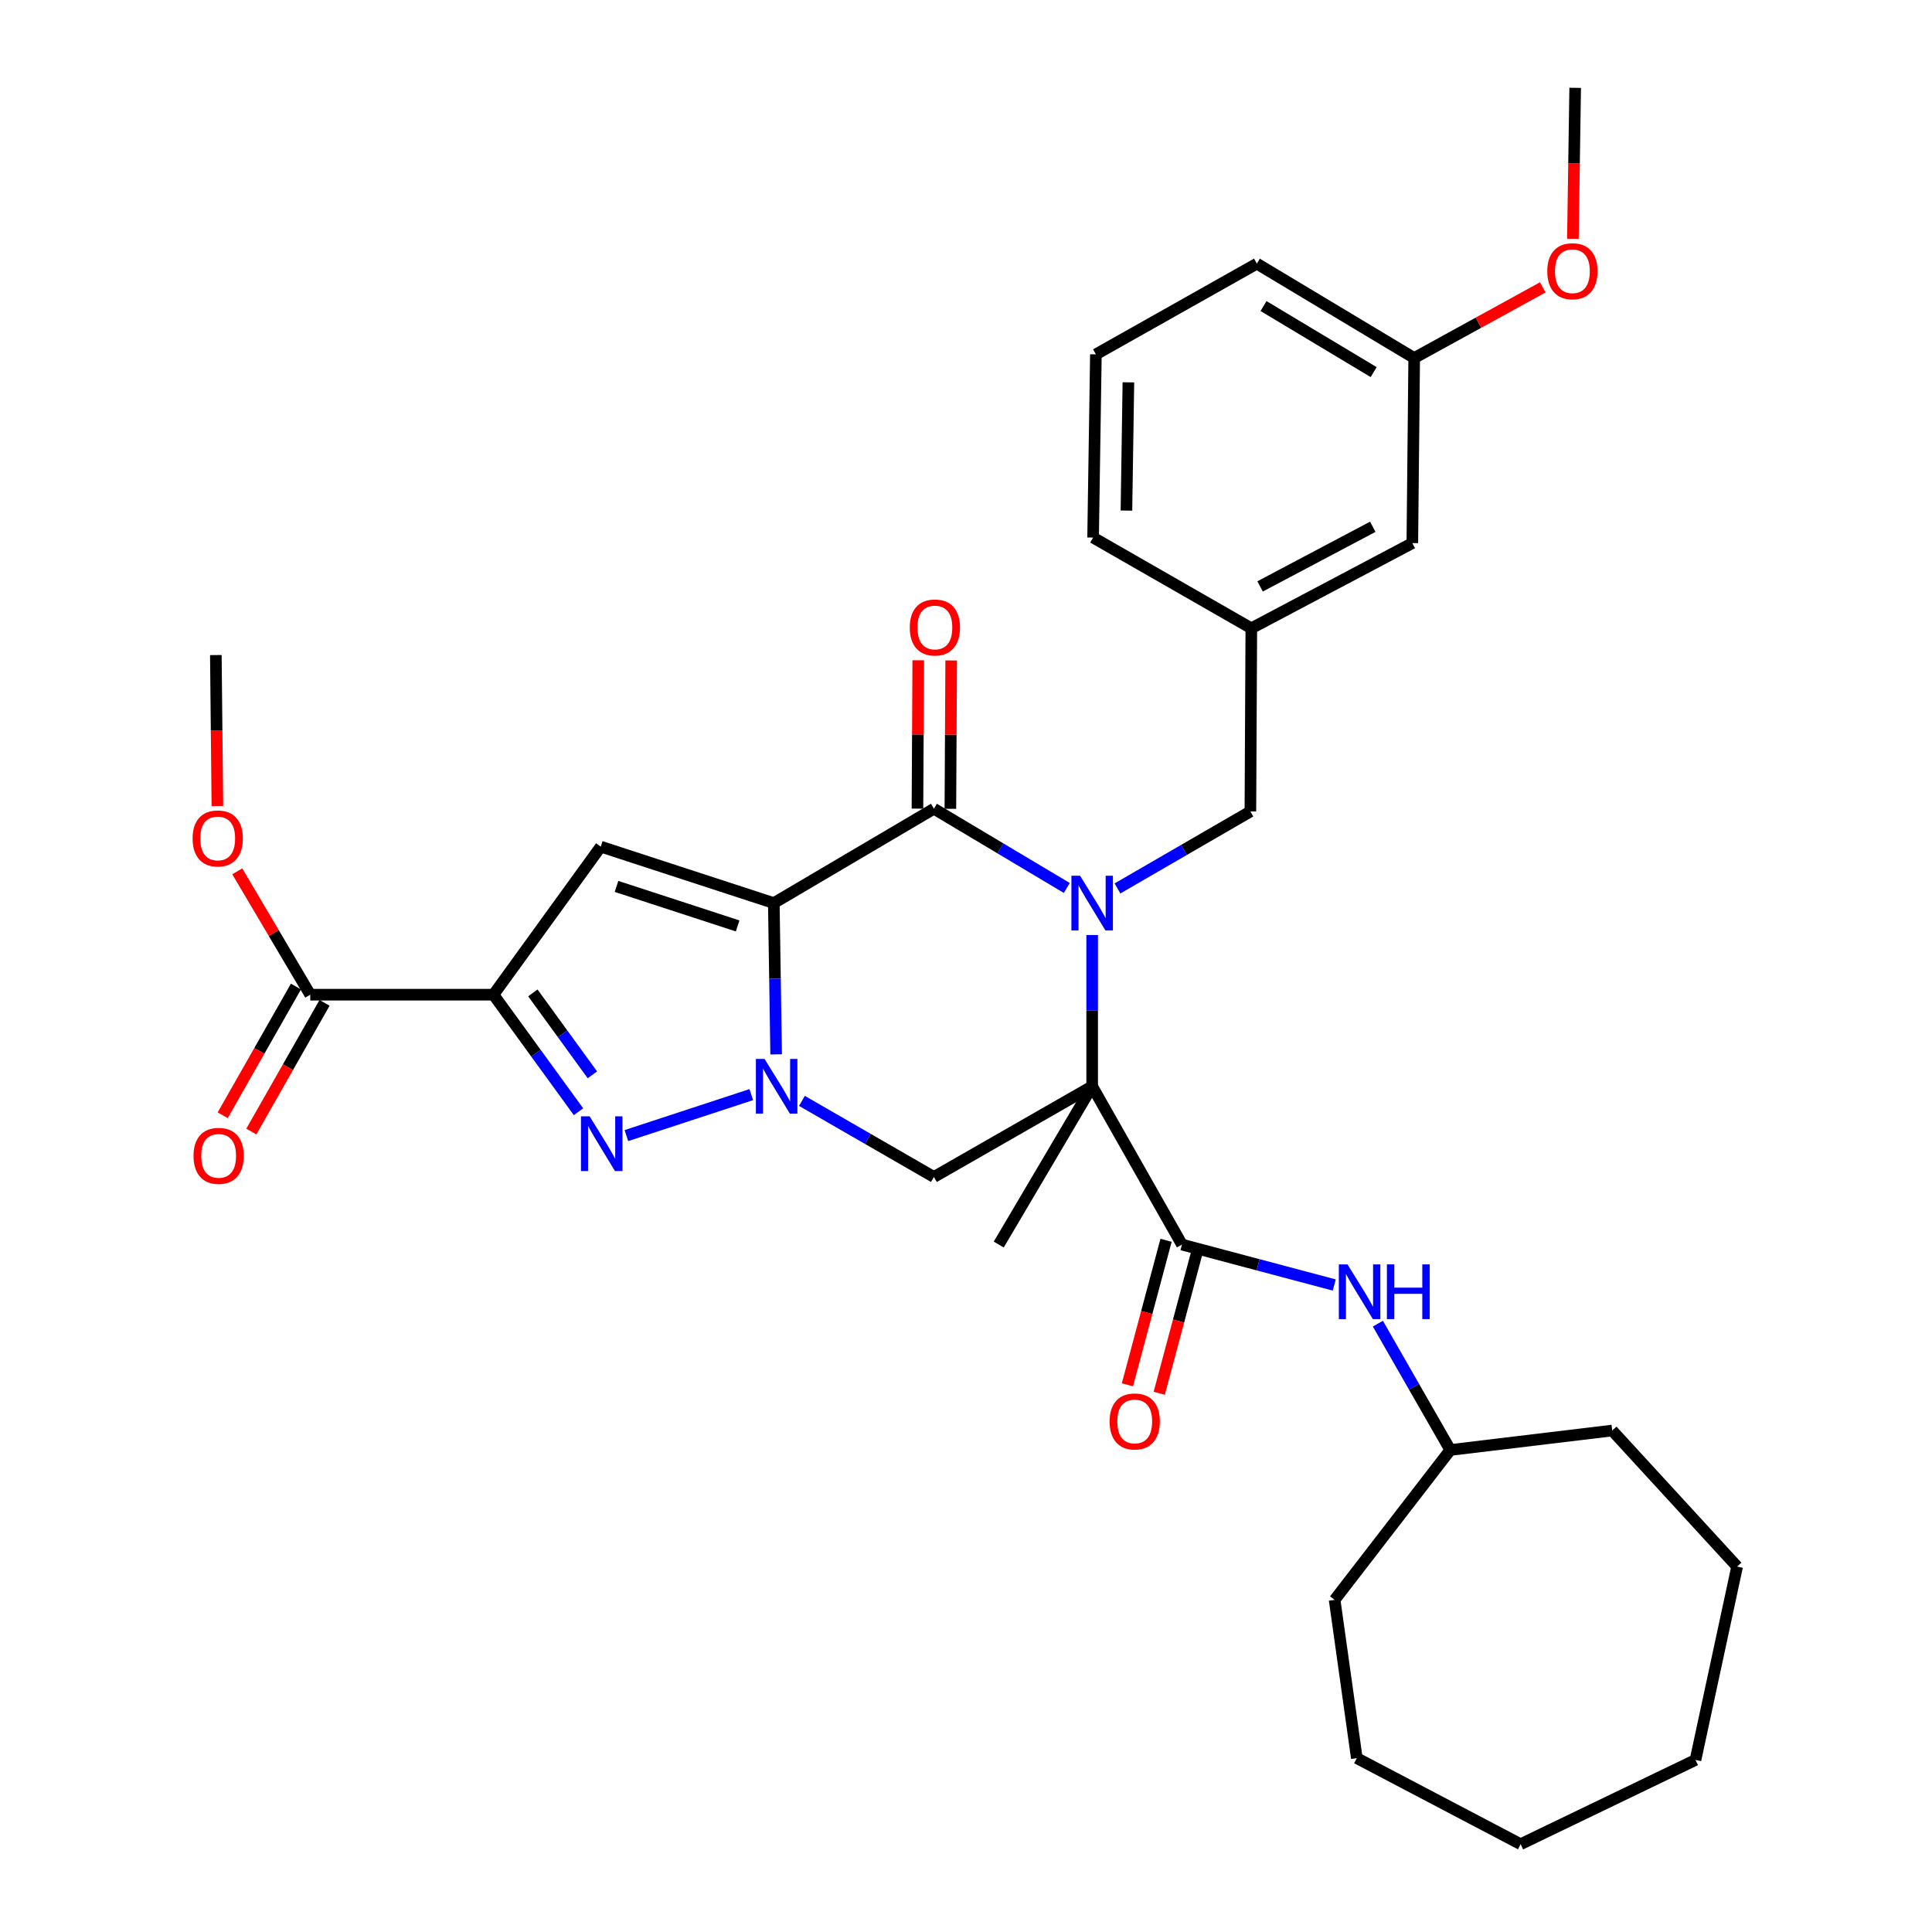 <?xml version='1.0' encoding='iso-8859-1'?>
<svg version='1.1' baseProfile='full'
              xmlns='http://www.w3.org/2000/svg'
                      xmlns:rdkit='http://www.rdkit.org/xml'
                      xmlns:xlink='http://www.w3.org/1999/xlink'
                  xml:space='preserve'
width='1000px' height='1000px' viewBox='0 0 1000 1000'>
<!-- END OF HEADER -->
<rect style='opacity:1.0;fill:#FFFFFF;stroke:none' width='1000' height='1000' x='0' y='0'> </rect>
<path class='bond-2' d='M 400.522,467.44 L 401.128,506.59' style='fill:none;fill-rule:evenodd;stroke:#000000;stroke-width:6px;stroke-linecap:butt;stroke-linejoin:miter;stroke-opacity:1' />
<path class='bond-2' d='M 401.128,506.59 L 401.733,545.739' style='fill:none;fill-rule:evenodd;stroke:#0000FF;stroke-width:6px;stroke-linecap:butt;stroke-linejoin:miter;stroke-opacity:1' />
<path class='bond-3' d='M 400.522,467.44 L 483.394,418.595' style='fill:none;fill-rule:evenodd;stroke:#000000;stroke-width:6px;stroke-linecap:butt;stroke-linejoin:miter;stroke-opacity:1' />
<path class='bond-6' d='M 400.522,467.44 L 310.955,438.222' style='fill:none;fill-rule:evenodd;stroke:#000000;stroke-width:6px;stroke-linecap:butt;stroke-linejoin:miter;stroke-opacity:1' />
<path class='bond-6' d='M 381.801,479.259 L 319.105,458.806' style='fill:none;fill-rule:evenodd;stroke:#000000;stroke-width:6px;stroke-linecap:butt;stroke-linejoin:miter;stroke-opacity:1' />
<path class='bond-0' d='M 565.301,562.271 L 565.301,523.121' style='fill:none;fill-rule:evenodd;stroke:#000000;stroke-width:6px;stroke-linecap:butt;stroke-linejoin:miter;stroke-opacity:1' />
<path class='bond-0' d='M 565.301,523.121 L 565.301,483.971' style='fill:none;fill-rule:evenodd;stroke:#0000FF;stroke-width:6px;stroke-linecap:butt;stroke-linejoin:miter;stroke-opacity:1' />
<path class='bond-8' d='M 565.301,562.271 L 611.779,644.178' style='fill:none;fill-rule:evenodd;stroke:#000000;stroke-width:6px;stroke-linecap:butt;stroke-linejoin:miter;stroke-opacity:1' />
<path class='bond-16' d='M 565.301,562.271 L 516.949,644.178' style='fill:none;fill-rule:evenodd;stroke:#000000;stroke-width:6px;stroke-linecap:butt;stroke-linejoin:miter;stroke-opacity:1' />
<path class='bond-33' d='M 565.301,562.271 L 483.394,609.203' style='fill:none;fill-rule:evenodd;stroke:#000000;stroke-width:6px;stroke-linecap:butt;stroke-linejoin:miter;stroke-opacity:1' />
<path class='bond-1' d='M 552.177,459.613 L 517.786,439.104' style='fill:none;fill-rule:evenodd;stroke:#0000FF;stroke-width:6px;stroke-linecap:butt;stroke-linejoin:miter;stroke-opacity:1' />
<path class='bond-1' d='M 517.786,439.104 L 483.394,418.595' style='fill:none;fill-rule:evenodd;stroke:#000000;stroke-width:6px;stroke-linecap:butt;stroke-linejoin:miter;stroke-opacity:1' />
<path class='bond-11' d='M 578.407,459.852 L 612.803,439.938' style='fill:none;fill-rule:evenodd;stroke:#0000FF;stroke-width:6px;stroke-linecap:butt;stroke-linejoin:miter;stroke-opacity:1' />
<path class='bond-11' d='M 612.803,439.938 L 647.199,420.024' style='fill:none;fill-rule:evenodd;stroke:#000000;stroke-width:6px;stroke-linecap:butt;stroke-linejoin:miter;stroke-opacity:1' />
<path class='bond-5' d='M 388.867,566.575 L 324.224,587.78' style='fill:none;fill-rule:evenodd;stroke:#0000FF;stroke-width:6px;stroke-linecap:butt;stroke-linejoin:miter;stroke-opacity:1' />
<path class='bond-7' d='M 415.078,569.817 L 449.236,589.51' style='fill:none;fill-rule:evenodd;stroke:#0000FF;stroke-width:6px;stroke-linecap:butt;stroke-linejoin:miter;stroke-opacity:1' />
<path class='bond-7' d='M 449.236,589.51 L 483.394,609.203' style='fill:none;fill-rule:evenodd;stroke:#000000;stroke-width:6px;stroke-linecap:butt;stroke-linejoin:miter;stroke-opacity:1' />
<path class='bond-12' d='M 491.915,418.64 L 492.121,380.247' style='fill:none;fill-rule:evenodd;stroke:#000000;stroke-width:6px;stroke-linecap:butt;stroke-linejoin:miter;stroke-opacity:1' />
<path class='bond-12' d='M 492.121,380.247 L 492.326,341.854' style='fill:none;fill-rule:evenodd;stroke:#FF0000;stroke-width:6px;stroke-linecap:butt;stroke-linejoin:miter;stroke-opacity:1' />
<path class='bond-12' d='M 474.873,418.549 L 475.079,380.156' style='fill:none;fill-rule:evenodd;stroke:#000000;stroke-width:6px;stroke-linecap:butt;stroke-linejoin:miter;stroke-opacity:1' />
<path class='bond-12' d='M 475.079,380.156 L 475.284,341.763' style='fill:none;fill-rule:evenodd;stroke:#FF0000;stroke-width:6px;stroke-linecap:butt;stroke-linejoin:miter;stroke-opacity:1' />
<path class='bond-4' d='M 255.416,514.855 L 310.955,438.222' style='fill:none;fill-rule:evenodd;stroke:#000000;stroke-width:6px;stroke-linecap:butt;stroke-linejoin:miter;stroke-opacity:1' />
<path class='bond-9' d='M 255.416,514.855 L 160.586,514.855' style='fill:none;fill-rule:evenodd;stroke:#000000;stroke-width:6px;stroke-linecap:butt;stroke-linejoin:miter;stroke-opacity:1' />
<path class='bond-34' d='M 255.416,514.855 L 277.422,545.142' style='fill:none;fill-rule:evenodd;stroke:#000000;stroke-width:6px;stroke-linecap:butt;stroke-linejoin:miter;stroke-opacity:1' />
<path class='bond-34' d='M 277.422,545.142 L 299.428,575.428' style='fill:none;fill-rule:evenodd;stroke:#0000FF;stroke-width:6px;stroke-linecap:butt;stroke-linejoin:miter;stroke-opacity:1' />
<path class='bond-34' d='M 275.805,513.924 L 291.209,535.124' style='fill:none;fill-rule:evenodd;stroke:#000000;stroke-width:6px;stroke-linecap:butt;stroke-linejoin:miter;stroke-opacity:1' />
<path class='bond-34' d='M 291.209,535.124 L 306.613,556.325' style='fill:none;fill-rule:evenodd;stroke:#0000FF;stroke-width:6px;stroke-linecap:butt;stroke-linejoin:miter;stroke-opacity:1' />
<path class='bond-10' d='M 611.779,644.178 L 651.192,654.649' style='fill:none;fill-rule:evenodd;stroke:#000000;stroke-width:6px;stroke-linecap:butt;stroke-linejoin:miter;stroke-opacity:1' />
<path class='bond-10' d='M 651.192,654.649 L 690.604,665.12' style='fill:none;fill-rule:evenodd;stroke:#0000FF;stroke-width:6px;stroke-linecap:butt;stroke-linejoin:miter;stroke-opacity:1' />
<path class='bond-13' d='M 603.547,641.978 L 593.554,679.374' style='fill:none;fill-rule:evenodd;stroke:#000000;stroke-width:6px;stroke-linecap:butt;stroke-linejoin:miter;stroke-opacity:1' />
<path class='bond-13' d='M 593.554,679.374 L 583.56,716.769' style='fill:none;fill-rule:evenodd;stroke:#FF0000;stroke-width:6px;stroke-linecap:butt;stroke-linejoin:miter;stroke-opacity:1' />
<path class='bond-13' d='M 620.012,646.377 L 610.018,683.773' style='fill:none;fill-rule:evenodd;stroke:#000000;stroke-width:6px;stroke-linecap:butt;stroke-linejoin:miter;stroke-opacity:1' />
<path class='bond-13' d='M 610.018,683.773 L 600.025,721.169' style='fill:none;fill-rule:evenodd;stroke:#FF0000;stroke-width:6px;stroke-linecap:butt;stroke-linejoin:miter;stroke-opacity:1' />
<path class='bond-14' d='M 153.179,510.641 L 134.227,543.951' style='fill:none;fill-rule:evenodd;stroke:#000000;stroke-width:6px;stroke-linecap:butt;stroke-linejoin:miter;stroke-opacity:1' />
<path class='bond-14' d='M 134.227,543.951 L 115.275,577.261' style='fill:none;fill-rule:evenodd;stroke:#FF0000;stroke-width:6px;stroke-linecap:butt;stroke-linejoin:miter;stroke-opacity:1' />
<path class='bond-14' d='M 167.992,519.069 L 149.04,552.379' style='fill:none;fill-rule:evenodd;stroke:#000000;stroke-width:6px;stroke-linecap:butt;stroke-linejoin:miter;stroke-opacity:1' />
<path class='bond-14' d='M 149.04,552.379 L 130.088,585.689' style='fill:none;fill-rule:evenodd;stroke:#FF0000;stroke-width:6px;stroke-linecap:butt;stroke-linejoin:miter;stroke-opacity:1' />
<path class='bond-18' d='M 160.586,514.855 L 141.698,482.931' style='fill:none;fill-rule:evenodd;stroke:#000000;stroke-width:6px;stroke-linecap:butt;stroke-linejoin:miter;stroke-opacity:1' />
<path class='bond-18' d='M 141.698,482.931 L 122.811,451.007' style='fill:none;fill-rule:evenodd;stroke:#FF0000;stroke-width:6px;stroke-linecap:butt;stroke-linejoin:miter;stroke-opacity:1' />
<path class='bond-19' d='M 713.19,685.125 L 731.927,717.818' style='fill:none;fill-rule:evenodd;stroke:#0000FF;stroke-width:6px;stroke-linecap:butt;stroke-linejoin:miter;stroke-opacity:1' />
<path class='bond-19' d='M 731.927,717.818 L 750.664,750.512' style='fill:none;fill-rule:evenodd;stroke:#000000;stroke-width:6px;stroke-linecap:butt;stroke-linejoin:miter;stroke-opacity:1' />
<path class='bond-15' d='M 647.199,420.024 L 647.682,325.203' style='fill:none;fill-rule:evenodd;stroke:#000000;stroke-width:6px;stroke-linecap:butt;stroke-linejoin:miter;stroke-opacity:1' />
<path class='bond-17' d='M 647.682,325.203 L 731.018,281.111' style='fill:none;fill-rule:evenodd;stroke:#000000;stroke-width:6px;stroke-linecap:butt;stroke-linejoin:miter;stroke-opacity:1' />
<path class='bond-17' d='M 652.212,303.526 L 710.548,272.661' style='fill:none;fill-rule:evenodd;stroke:#000000;stroke-width:6px;stroke-linecap:butt;stroke-linejoin:miter;stroke-opacity:1' />
<path class='bond-23' d='M 647.682,325.203 L 565.784,278.242' style='fill:none;fill-rule:evenodd;stroke:#000000;stroke-width:6px;stroke-linecap:butt;stroke-linejoin:miter;stroke-opacity:1' />
<path class='bond-20' d='M 731.018,281.111 L 731.984,185.315' style='fill:none;fill-rule:evenodd;stroke:#000000;stroke-width:6px;stroke-linecap:butt;stroke-linejoin:miter;stroke-opacity:1' />
<path class='bond-25' d='M 112.517,417.204 L 112.12,378.134' style='fill:none;fill-rule:evenodd;stroke:#FF0000;stroke-width:6px;stroke-linecap:butt;stroke-linejoin:miter;stroke-opacity:1' />
<path class='bond-25' d='M 112.12,378.134 L 111.722,339.064' style='fill:none;fill-rule:evenodd;stroke:#000000;stroke-width:6px;stroke-linecap:butt;stroke-linejoin:miter;stroke-opacity:1' />
<path class='bond-27' d='M 750.664,750.512 L 834.484,740.438' style='fill:none;fill-rule:evenodd;stroke:#000000;stroke-width:6px;stroke-linecap:butt;stroke-linejoin:miter;stroke-opacity:1' />
<path class='bond-28' d='M 750.664,750.512 L 690.799,828.092' style='fill:none;fill-rule:evenodd;stroke:#000000;stroke-width:6px;stroke-linecap:butt;stroke-linejoin:miter;stroke-opacity:1' />
<path class='bond-21' d='M 731.984,185.315 L 765.26,167.024' style='fill:none;fill-rule:evenodd;stroke:#000000;stroke-width:6px;stroke-linecap:butt;stroke-linejoin:miter;stroke-opacity:1' />
<path class='bond-21' d='M 765.26,167.024 L 798.536,148.734' style='fill:none;fill-rule:evenodd;stroke:#FF0000;stroke-width:6px;stroke-linecap:butt;stroke-linejoin:miter;stroke-opacity:1' />
<path class='bond-35' d='M 731.984,185.315 L 650.551,136.47' style='fill:none;fill-rule:evenodd;stroke:#000000;stroke-width:6px;stroke-linecap:butt;stroke-linejoin:miter;stroke-opacity:1' />
<path class='bond-35' d='M 711.003,192.603 L 653.999,158.411' style='fill:none;fill-rule:evenodd;stroke:#000000;stroke-width:6px;stroke-linecap:butt;stroke-linejoin:miter;stroke-opacity:1' />
<path class='bond-26' d='M 814.125,123.613 L 814.718,84.534' style='fill:none;fill-rule:evenodd;stroke:#FF0000;stroke-width:6px;stroke-linecap:butt;stroke-linejoin:miter;stroke-opacity:1' />
<path class='bond-26' d='M 814.718,84.534 L 815.311,45.455' style='fill:none;fill-rule:evenodd;stroke:#000000;stroke-width:6px;stroke-linecap:butt;stroke-linejoin:miter;stroke-opacity:1' />
<path class='bond-22' d='M 567.233,183.412 L 565.784,278.242' style='fill:none;fill-rule:evenodd;stroke:#000000;stroke-width:6px;stroke-linecap:butt;stroke-linejoin:miter;stroke-opacity:1' />
<path class='bond-22' d='M 584.056,197.897 L 583.042,264.278' style='fill:none;fill-rule:evenodd;stroke:#000000;stroke-width:6px;stroke-linecap:butt;stroke-linejoin:miter;stroke-opacity:1' />
<path class='bond-24' d='M 567.233,183.412 L 650.551,136.47' style='fill:none;fill-rule:evenodd;stroke:#000000;stroke-width:6px;stroke-linecap:butt;stroke-linejoin:miter;stroke-opacity:1' />
<path class='bond-30' d='M 834.484,740.438 L 899.131,810.86' style='fill:none;fill-rule:evenodd;stroke:#000000;stroke-width:6px;stroke-linecap:butt;stroke-linejoin:miter;stroke-opacity:1' />
<path class='bond-29' d='M 690.799,828.092 L 702.283,910.008' style='fill:none;fill-rule:evenodd;stroke:#000000;stroke-width:6px;stroke-linecap:butt;stroke-linejoin:miter;stroke-opacity:1' />
<path class='bond-32' d='M 702.283,910.008 L 787.068,954.545' style='fill:none;fill-rule:evenodd;stroke:#000000;stroke-width:6px;stroke-linecap:butt;stroke-linejoin:miter;stroke-opacity:1' />
<path class='bond-31' d='M 899.131,810.86 L 877.582,910.946' style='fill:none;fill-rule:evenodd;stroke:#000000;stroke-width:6px;stroke-linecap:butt;stroke-linejoin:miter;stroke-opacity:1' />
<path class='bond-36' d='M 877.582,910.946 L 787.068,954.545' style='fill:none;fill-rule:evenodd;stroke:#000000;stroke-width:6px;stroke-linecap:butt;stroke-linejoin:miter;stroke-opacity:1' />
<path  class='atom-2' d='M 559.041 453.28
L 568.321 468.28
Q 569.241 469.76, 570.721 472.44
Q 572.201 475.12, 572.281 475.28
L 572.281 453.28
L 576.041 453.28
L 576.041 481.6
L 572.161 481.6
L 562.201 465.2
Q 561.041 463.28, 559.801 461.08
Q 558.601 458.88, 558.241 458.2
L 558.241 481.6
L 554.561 481.6
L 554.561 453.28
L 559.041 453.28
' fill='#0000FF'/>
<path  class='atom-3' d='M 395.729 548.111
L 405.009 563.111
Q 405.929 564.591, 407.409 567.271
Q 408.889 569.951, 408.969 570.111
L 408.969 548.111
L 412.729 548.111
L 412.729 576.431
L 408.849 576.431
L 398.889 560.031
Q 397.729 558.111, 396.489 555.911
Q 395.289 553.711, 394.929 553.031
L 394.929 576.431
L 391.249 576.431
L 391.249 548.111
L 395.729 548.111
' fill='#0000FF'/>
<path  class='atom-6' d='M 305.187 577.811
L 314.467 592.811
Q 315.387 594.291, 316.867 596.971
Q 318.347 599.651, 318.427 599.811
L 318.427 577.811
L 322.187 577.811
L 322.187 606.131
L 318.307 606.131
L 308.347 589.731
Q 307.187 587.811, 305.947 585.611
Q 304.747 583.411, 304.387 582.731
L 304.387 606.131
L 300.707 606.131
L 300.707 577.811
L 305.187 577.811
' fill='#0000FF'/>
<path  class='atom-11' d='M 697.462 654.445
L 706.742 669.445
Q 707.662 670.925, 709.142 673.605
Q 710.622 676.285, 710.702 676.445
L 710.702 654.445
L 714.462 654.445
L 714.462 682.765
L 710.582 682.765
L 700.622 666.365
Q 699.462 664.445, 698.222 662.245
Q 697.022 660.045, 696.662 659.365
L 696.662 682.765
L 692.982 682.765
L 692.982 654.445
L 697.462 654.445
' fill='#0000FF'/>
<path  class='atom-11' d='M 717.862 654.445
L 721.702 654.445
L 721.702 666.485
L 736.182 666.485
L 736.182 654.445
L 740.022 654.445
L 740.022 682.765
L 736.182 682.765
L 736.182 669.685
L 721.702 669.685
L 721.702 682.765
L 717.862 682.765
L 717.862 654.445
' fill='#0000FF'/>
<path  class='atom-13' d='M 470.896 324.781
Q 470.896 317.981, 474.256 314.181
Q 477.616 310.381, 483.896 310.381
Q 490.176 310.381, 493.536 314.181
Q 496.896 317.981, 496.896 324.781
Q 496.896 331.661, 493.496 335.581
Q 490.096 339.461, 483.896 339.461
Q 477.656 339.461, 474.256 335.581
Q 470.896 331.701, 470.896 324.781
M 483.896 336.261
Q 488.216 336.261, 490.536 333.381
Q 492.896 330.461, 492.896 324.781
Q 492.896 319.221, 490.536 316.421
Q 488.216 313.581, 483.896 313.581
Q 479.576 313.581, 477.216 316.381
Q 474.896 319.181, 474.896 324.781
Q 474.896 330.501, 477.216 333.381
Q 479.576 336.261, 483.896 336.261
' fill='#FF0000'/>
<path  class='atom-14' d='M 574.333 735.737
Q 574.333 728.937, 577.693 725.137
Q 581.053 721.337, 587.333 721.337
Q 593.613 721.337, 596.973 725.137
Q 600.333 728.937, 600.333 735.737
Q 600.333 742.617, 596.933 746.537
Q 593.533 750.417, 587.333 750.417
Q 581.093 750.417, 577.693 746.537
Q 574.333 742.657, 574.333 735.737
M 587.333 747.217
Q 591.653 747.217, 593.973 744.337
Q 596.333 741.417, 596.333 735.737
Q 596.333 730.177, 593.973 727.377
Q 591.653 724.537, 587.333 724.537
Q 583.013 724.537, 580.653 727.337
Q 578.333 730.137, 578.333 735.737
Q 578.333 741.457, 580.653 744.337
Q 583.013 747.217, 587.333 747.217
' fill='#FF0000'/>
<path  class='atom-15' d='M 100.17 598.272
Q 100.17 591.472, 103.53 587.672
Q 106.89 583.872, 113.17 583.872
Q 119.45 583.872, 122.81 587.672
Q 126.17 591.472, 126.17 598.272
Q 126.17 605.152, 122.77 609.072
Q 119.37 612.952, 113.17 612.952
Q 106.93 612.952, 103.53 609.072
Q 100.17 605.192, 100.17 598.272
M 113.17 609.752
Q 117.49 609.752, 119.81 606.872
Q 122.17 603.952, 122.17 598.272
Q 122.17 592.712, 119.81 589.912
Q 117.49 587.072, 113.17 587.072
Q 108.85 587.072, 106.49 589.872
Q 104.17 592.672, 104.17 598.272
Q 104.17 603.992, 106.49 606.872
Q 108.85 609.752, 113.17 609.752
' fill='#FF0000'/>
<path  class='atom-19' d='M 99.687 433.975
Q 99.687 427.175, 103.047 423.375
Q 106.407 419.575, 112.687 419.575
Q 118.967 419.575, 122.327 423.375
Q 125.687 427.175, 125.687 433.975
Q 125.687 440.855, 122.287 444.775
Q 118.887 448.655, 112.687 448.655
Q 106.447 448.655, 103.047 444.775
Q 99.687 440.895, 99.687 433.975
M 112.687 445.455
Q 117.007 445.455, 119.327 442.575
Q 121.687 439.655, 121.687 433.975
Q 121.687 428.415, 119.327 425.615
Q 117.007 422.775, 112.687 422.775
Q 108.367 422.775, 106.007 425.575
Q 103.687 428.375, 103.687 433.975
Q 103.687 439.695, 106.007 442.575
Q 108.367 445.455, 112.687 445.455
' fill='#FF0000'/>
<path  class='atom-22' d='M 800.872 140.384
Q 800.872 133.584, 804.232 129.784
Q 807.592 125.984, 813.872 125.984
Q 820.152 125.984, 823.512 129.784
Q 826.872 133.584, 826.872 140.384
Q 826.872 147.264, 823.472 151.184
Q 820.072 155.064, 813.872 155.064
Q 807.632 155.064, 804.232 151.184
Q 800.872 147.304, 800.872 140.384
M 813.872 151.864
Q 818.192 151.864, 820.512 148.984
Q 822.872 146.064, 822.872 140.384
Q 822.872 134.824, 820.512 132.024
Q 818.192 129.184, 813.872 129.184
Q 809.552 129.184, 807.192 131.984
Q 804.872 134.784, 804.872 140.384
Q 804.872 146.104, 807.192 148.984
Q 809.552 151.864, 813.872 151.864
' fill='#FF0000'/>
</svg>
